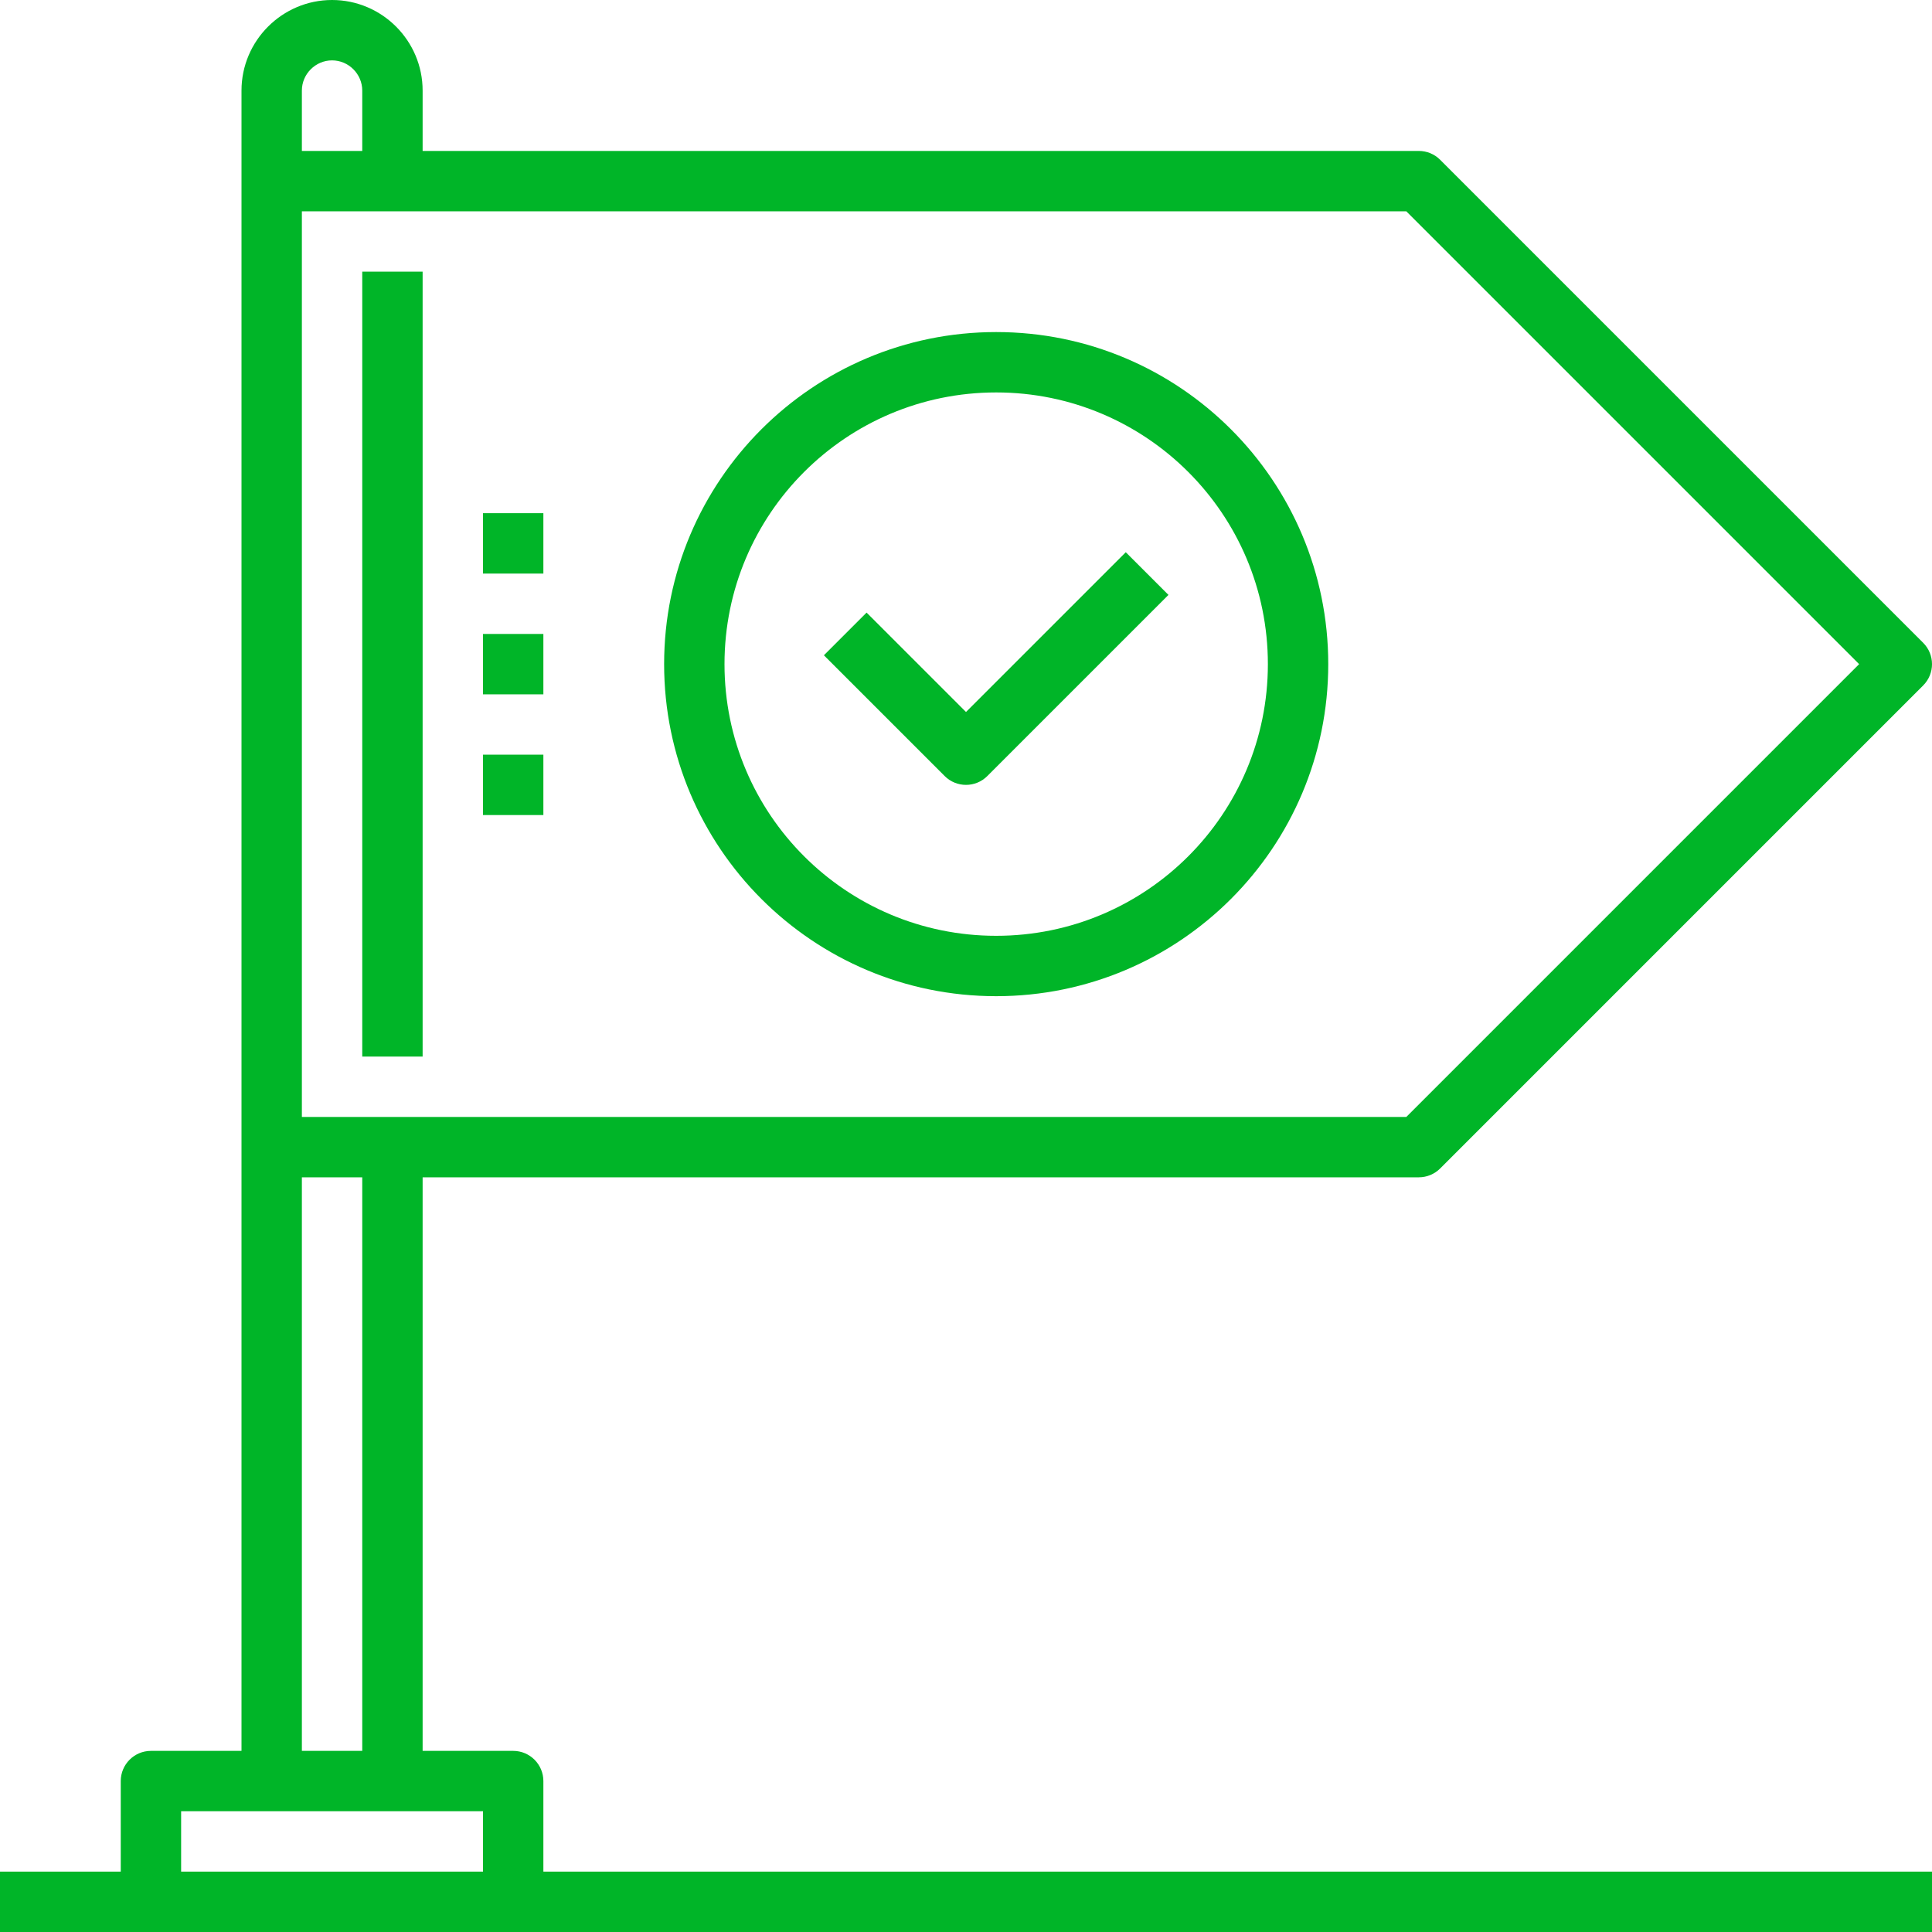 <?xml version="1.0" encoding="UTF-8"?>
<svg xmlns="http://www.w3.org/2000/svg" xmlns:xlink="http://www.w3.org/1999/xlink" width="64px" height="64px" viewBox="0 0 64 64">
  <!-- Generator: Sketch 55.2 (78181) - https://sketchapp.com -->
  <title>icon_tbyi</title>
  <desc>Created with Sketch.</desc>
  <g id="icon_tbyi" stroke="none" stroke-width="1" fill="none" fill-rule="evenodd">
    <g id="_x30_3_x5F_goals_x5F_achieve" fill="#00B528" fill-rule="nonzero">
      <g id="Group">
        <path d="M4,62 L4,59 C4,58.448 4.448,58 5,58 L8,58 L8,3 C8,1.348 9.348,0 11,0 C12.652,0 14,1.348 14,3 L14,5 L47,5 C47.265,5 47.52,5.105 47.707,5.293 L63.707,21.293 C64.098,21.683 64.098,22.317 63.707,22.707 L47.707,38.707 C47.52,38.895 47.265,39 47,39 L14,39 L14,58 L17,58 C17.552,58 18,58.448 18,59 L18,62 L64,62 L64,64 L0,64 L0,62 L4,62 Z M6,62 L16,62 L16,60 L13,60 L9,60 L6,60 L6,62 Z M10,7 L10,37 L46.586,37 L61.586,22 L46.586,7 L10,7 Z M10,5 L12,5 L12,3 C12,2.452 11.548,2 11,2 C10.452,2 10,2.452 10,3 L10,5 Z M12,39 L10,39 L10,58 L12,58 L12,39 Z M33,33 C26.925,33 22,28.075 22,22 C22,15.925 26.925,11 33,11 C39.075,11 44,15.925 44,22 C44,28.075 39.075,33 33,33 Z M33,31 C37.971,31 42,26.971 42,22 C42,17.029 37.971,13 33,13 C28.029,13 24,17.029 24,22 C24,26.971 28.029,31 33,31 Z M28.707,20.293 L32,23.586 L37.293,18.293 L38.707,19.707 L32.707,25.707 C32.317,26.098 31.683,26.098 31.293,25.707 L27.293,21.707 L28.707,20.293 Z M16,23 L16,21 L18,21 L18,23 L16,23 Z M16,19 L16,17 L18,17 L18,19 L16,19 Z M16,27 L16,25 L18,25 L18,27 L16,27 Z M14,35 L12,35 L12,9 L14,9 L14,35 Z" id="Combined-Shape"></path>
      </g>
    </g>
  </g>
</svg>
